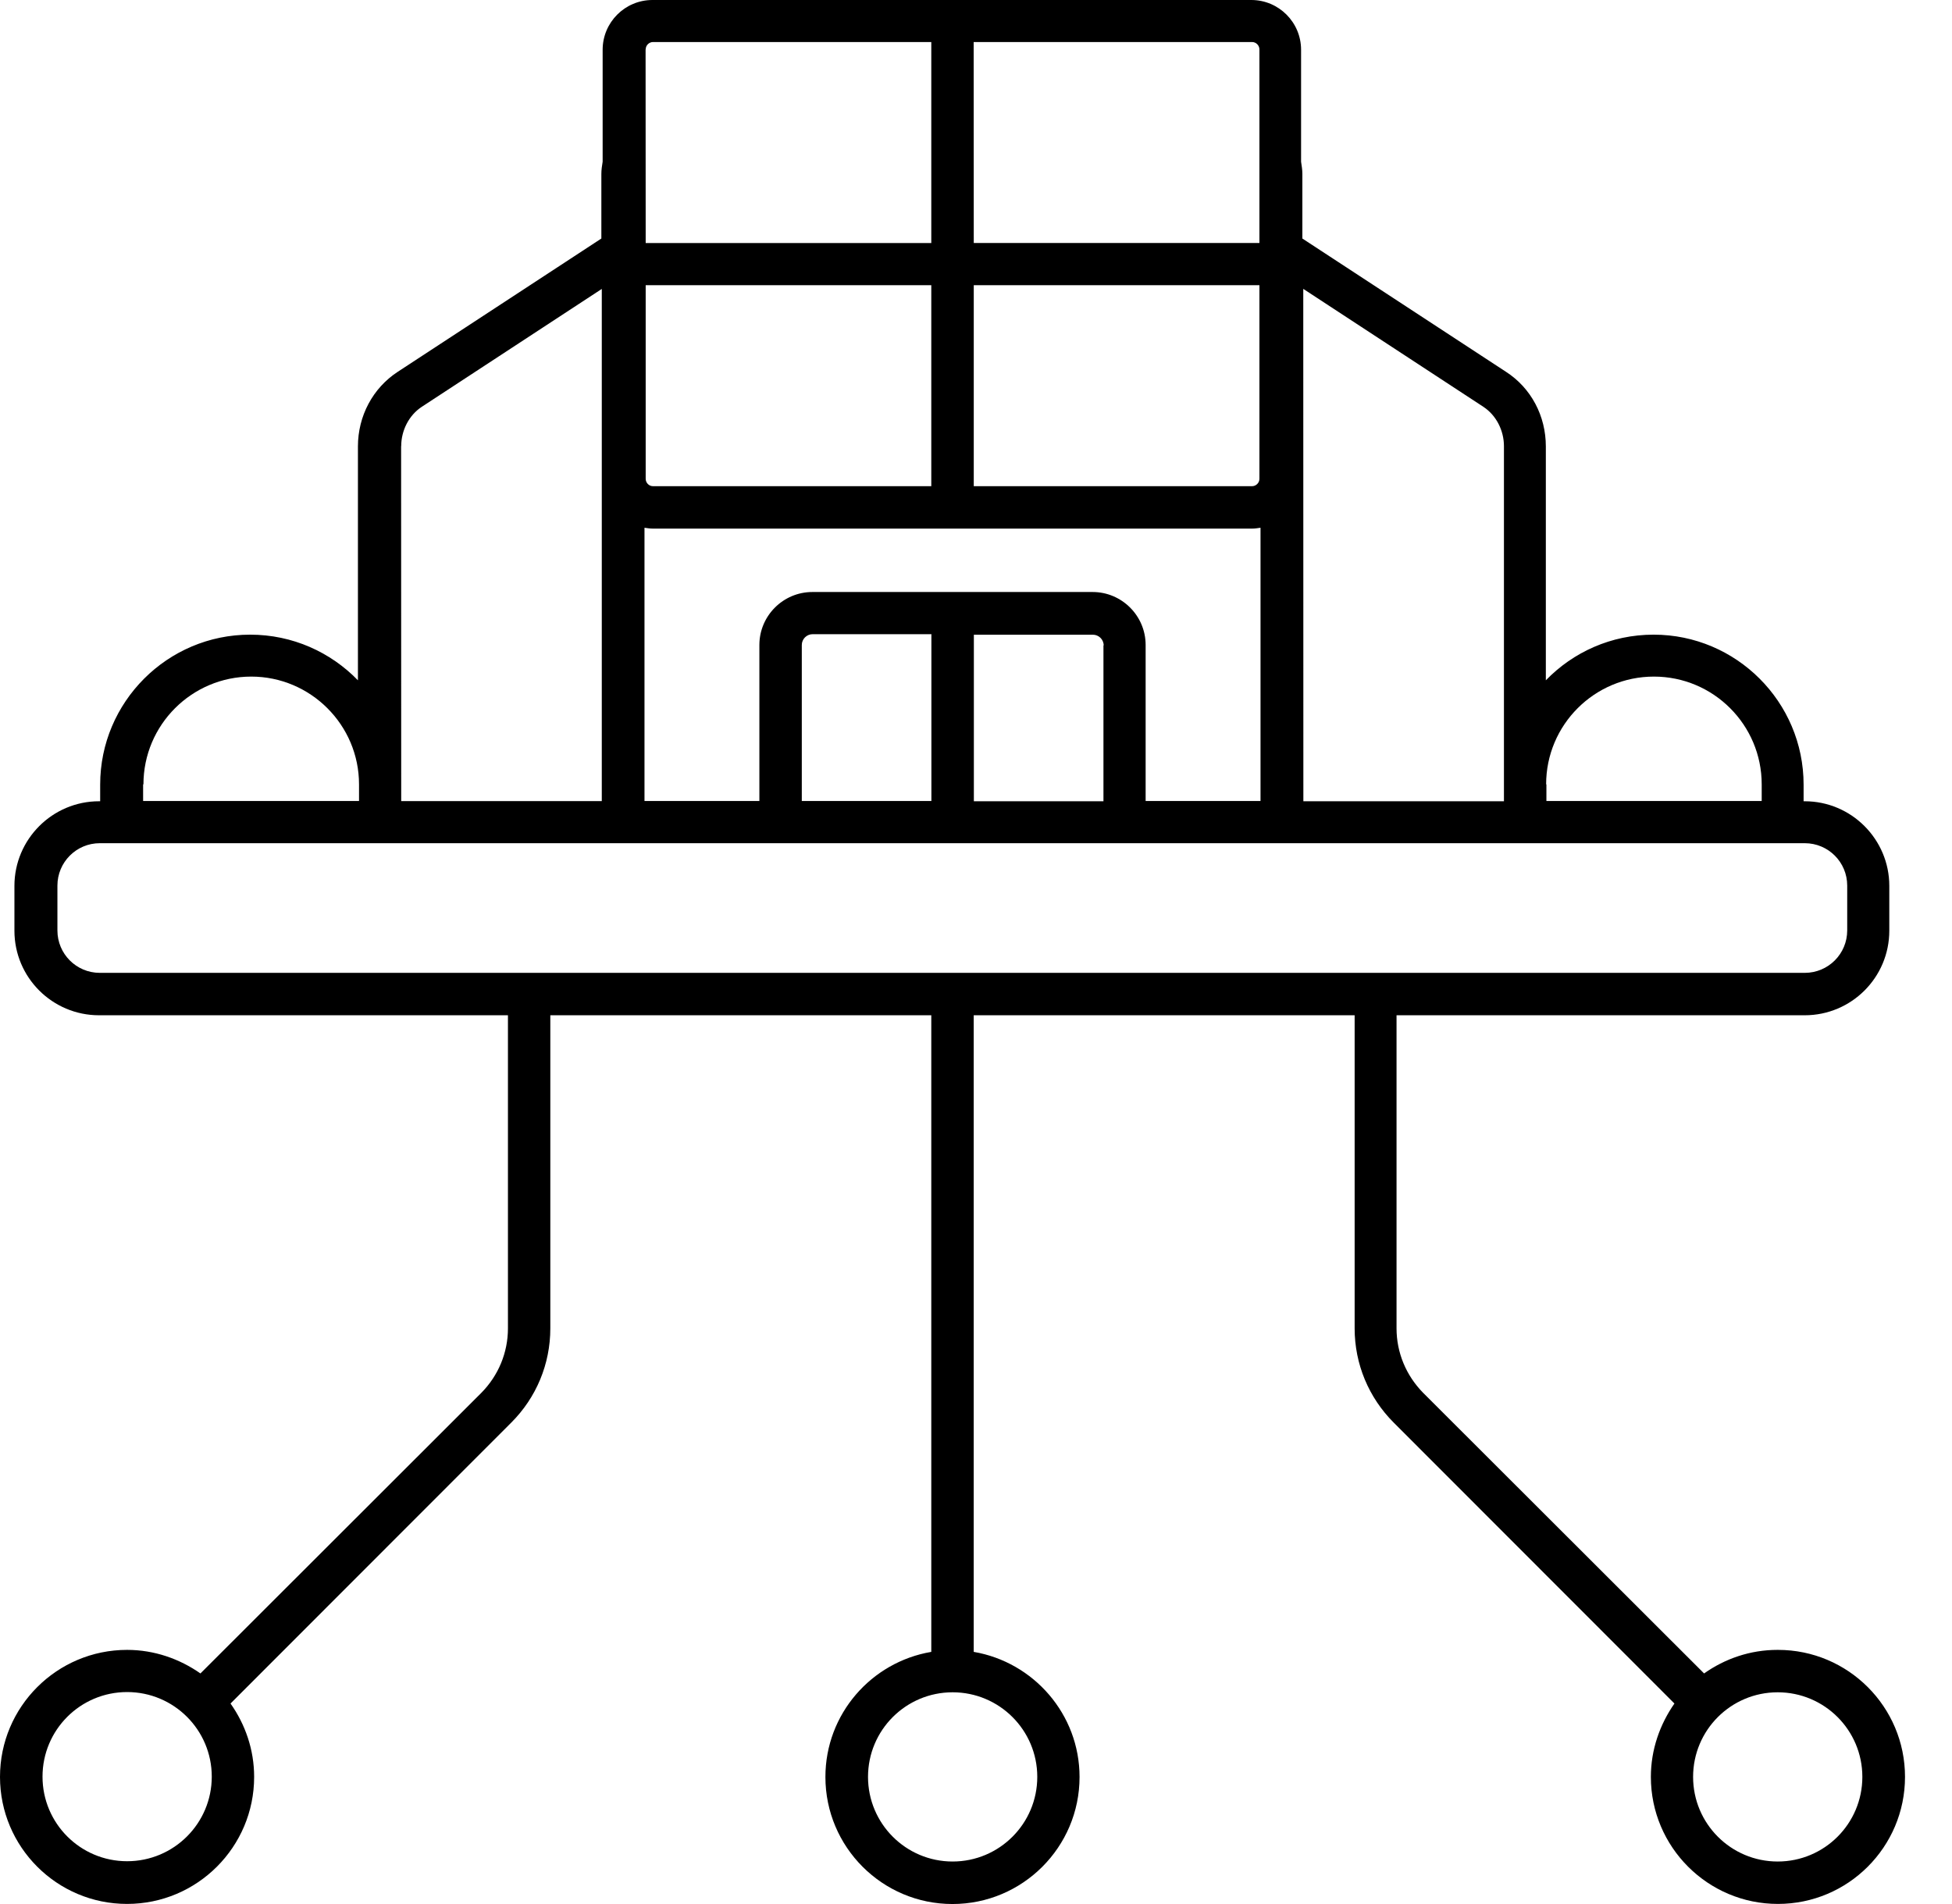 <svg width="41" height="40" viewBox="0 0 41 40" fill="none" xmlns="http://www.w3.org/2000/svg">
<path d="M37.334 34.661C36.76 34.661 36.229 34.847 35.793 35.156L29.892 29.261C29.534 28.897 29.333 28.416 29.333 27.906V21.329H37.906C38.888 21.329 39.683 20.534 39.683 19.552V18.61C39.683 17.634 38.888 16.833 37.906 16.833H37.883V16.483C37.883 14.747 36.469 13.333 34.733 13.333C33.841 13.333 33.042 13.701 32.469 14.292V9.379C32.469 8.738 32.16 8.152 31.632 7.811L27.355 5.011V3.656C27.355 3.565 27.341 3.484 27.328 3.397V1.046C27.328 0.469 26.86 0 26.282 0H13.704C13.127 0 12.658 0.469 12.658 1.046V3.397C12.644 3.484 12.631 3.565 12.631 3.656V5.011L8.354 7.811C7.832 8.152 7.518 8.738 7.518 9.379V14.292C6.944 13.701 6.145 13.333 5.254 13.333C3.517 13.333 2.104 14.747 2.104 16.483V16.833H2.081C1.099 16.833 0.303 17.634 0.303 18.61V19.552C0.303 20.534 1.099 21.329 2.081 21.329H10.669V27.906C10.669 28.416 10.469 28.897 10.11 29.261L4.21 35.156C3.773 34.85 3.242 34.661 2.669 34.661C1.197 34.661 0 35.856 0 37.329C0 38.801 1.195 39.998 2.669 39.998C4.141 39.998 5.338 38.803 5.338 37.329C5.338 36.756 5.151 36.225 4.842 35.788L10.737 29.888C11.265 29.361 11.559 28.656 11.559 27.906V21.329H19.561V34.703C18.302 34.916 17.337 36.008 17.337 37.331C17.337 38.803 18.532 40 20.006 40C21.478 40 22.675 38.805 22.675 37.331C22.675 36.014 21.711 34.918 20.452 34.703V21.329H28.453V27.906C28.453 28.656 28.748 29.361 29.275 29.888L35.17 35.788C34.865 36.225 34.675 36.756 34.675 37.329C34.675 38.801 35.87 39.998 37.344 39.998C38.816 39.998 40.013 38.803 40.013 37.329C40.013 35.857 38.818 34.661 37.344 34.661H37.334ZM2.67 39.101C1.688 39.101 0.893 38.306 0.893 37.324C0.893 36.342 1.688 35.547 2.67 35.547C3.652 35.547 4.448 36.342 4.448 37.324C4.448 38.306 3.652 39.101 2.67 39.101ZM32.475 16.478C32.475 15.228 33.489 14.214 34.739 14.214C35.989 14.214 37.003 15.228 37.003 16.478V16.828H32.481V16.478H32.475ZM27.376 6.07L31.158 8.547C31.426 8.724 31.589 9.042 31.589 9.374V16.833H27.376L27.374 6.069L27.376 6.07ZM20.453 0.883H26.298C26.385 0.883 26.453 0.956 26.453 1.038V5.105H20.453L20.451 0.883L20.453 0.883ZM20.453 5.991H26.453V10.059C26.453 10.146 26.38 10.214 26.298 10.214H20.453L20.453 5.991ZM13.562 1.038C13.562 0.951 13.635 0.883 13.716 0.883H19.561V5.106H13.562L13.56 1.038L13.562 1.038ZM13.562 5.991H19.561V10.214H13.716C13.629 10.214 13.562 10.141 13.562 10.059L13.562 5.991ZM13.535 11.087C13.599 11.096 13.654 11.105 13.716 11.105H26.295C26.359 11.105 26.414 11.096 26.476 11.087V16.828H24.063V13.55C24.063 12.936 23.562 12.437 22.95 12.437H17.063C16.449 12.437 15.95 12.938 15.95 13.55V16.828H13.537V11.087H13.535ZM23.177 13.556V16.833H20.455V13.334H22.955C23.077 13.334 23.182 13.433 23.182 13.561L23.177 13.556ZM19.563 13.328V16.828H16.841V13.55C16.841 13.428 16.941 13.323 17.069 13.323H19.569L19.563 13.328ZM8.427 9.374C8.427 9.042 8.59 8.724 8.858 8.547L12.64 6.07V16.83H8.427L8.425 9.369L8.427 9.374ZM3.013 16.478C3.013 15.228 4.03 14.214 5.277 14.214C6.522 14.214 7.541 15.228 7.541 16.478V16.828H3.006V16.478H3.013ZM21.787 37.329C21.787 38.311 20.991 39.107 20.009 39.107C19.027 39.107 18.232 38.311 18.232 37.329C18.232 36.347 19.027 35.552 20.009 35.552C20.991 35.552 21.787 36.347 21.787 37.329ZM2.097 20.438C1.602 20.438 1.206 20.038 1.206 19.547V18.605C1.206 18.115 1.602 17.714 2.097 17.714H37.907C38.403 17.714 38.799 18.114 38.799 18.605V19.547C38.799 20.037 38.403 20.438 37.907 20.438H2.097ZM37.339 39.107C36.357 39.107 35.562 38.311 35.562 37.329C35.562 36.347 36.357 35.552 37.339 35.552C38.321 35.552 39.117 36.347 39.117 37.329C39.117 38.311 38.321 39.107 37.339 39.107Z" fill="black"/>
</svg>
